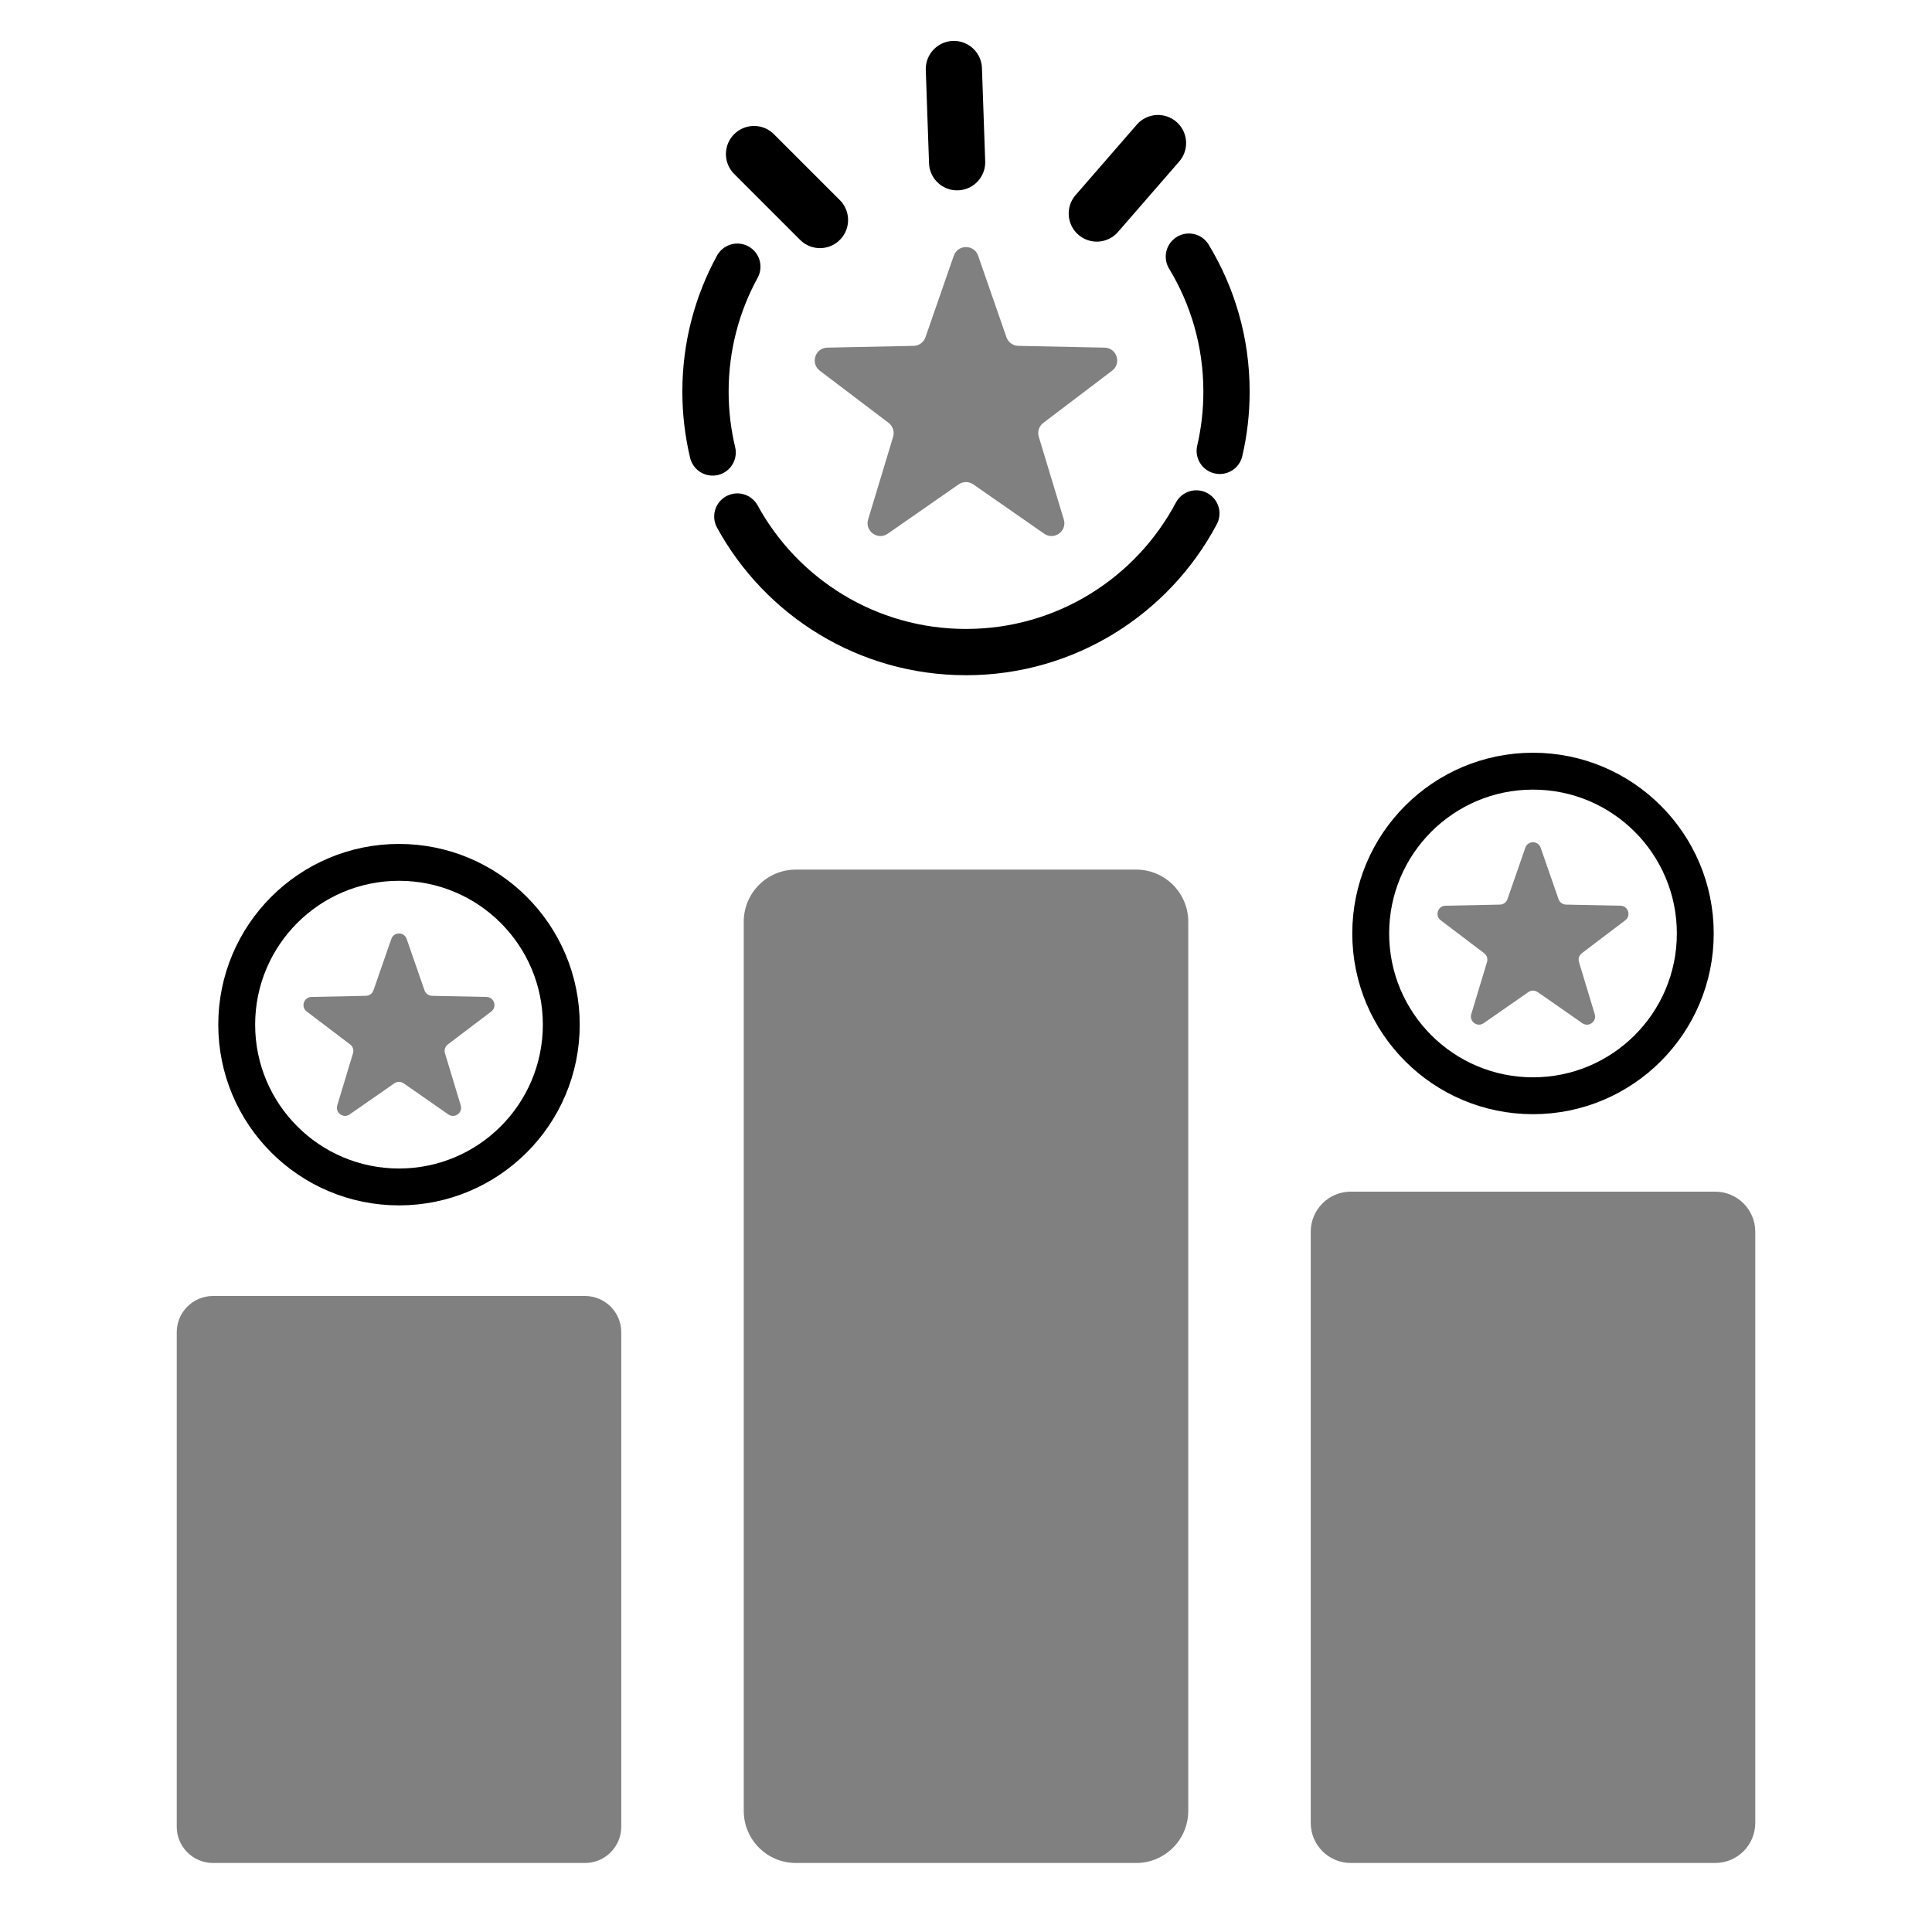 <?xml version="1.0" encoding="utf-8"?>
<!-- Generator: Adobe Illustrator 27.4.1, SVG Export Plug-In . SVG Version: 6.00 Build 0)  -->
<svg version="1.1" id="Layer_1" xmlns="http://www.w3.org/2000/svg" xmlns:xlink="http://www.w3.org/1999/xlink" x="0px" y="0px"
	 viewBox="0 0 500 500" style="fill: gray;" xml:space="preserve">
<style type="text/css">
	.st0{fill:none;stroke:#000000;stroke-width:9.543;stroke-miterlimit:10;}
	.st1{fill:none;stroke:#000000;stroke-width:14.545;stroke-linecap:round;stroke-miterlimit:10;}
	.st2{fill:none;stroke:#000000;stroke-width:11.978;stroke-linecap:round;stroke-miterlimit:10;}
	.st3{fill:none;stroke:#000000;stroke-width:11.922;stroke-linecap:round;stroke-miterlimit:10;}
</style>
<g>
	<path d="M151.39,482.14H55.13c-5.19,0-9.39-4.2-9.39-9.39V344.79c0-5.19,4.2-9.39,9.39-9.39h96.26c5.19,0,9.39,4.2,9.39,9.39
		v127.96C160.78,477.94,156.58,482.14,151.39,482.14z"/>
	<path d="M294.02,482.14h-88.04c-7.46,0-13.5-6.04-13.5-13.5V238.55c0-7.46,6.04-13.5,13.5-13.5h88.04c7.46,0,13.5,6.04,13.5,13.5
		v230.09C307.52,476.1,301.48,482.14,294.02,482.14z"/>
	<path d="M443.89,482.14h-94.3c-5.73,0-10.37-4.64-10.37-10.37v-153c0-5.73,4.64-10.37,10.37-10.37h94.3
		c5.73,0,10.37,4.64,10.37,10.37v153C454.26,477.5,449.62,482.14,443.89,482.14z"/>
	<g>
		<path d="M105.24,242.99l4.63,13.32c0.29,0.83,1.06,1.39,1.94,1.41l14.1,0.29c1.99,0.04,2.81,2.57,1.23,3.77l-11.24,8.52
			c-0.7,0.53-1,1.44-0.74,2.28l4.08,13.5c0.58,1.9-1.57,3.47-3.21,2.33l-11.57-8.05c-0.72-0.5-1.68-0.5-2.4,0l-11.57,8.05
			c-1.63,1.14-3.78-0.43-3.21-2.33l4.08-13.5c0.25-0.84-0.04-1.75-0.74-2.28l-11.24-8.52c-1.59-1.2-0.76-3.73,1.23-3.77l14.1-0.29
			c0.88-0.02,1.65-0.58,1.94-1.41l4.63-13.32C101.93,241.11,104.59,241.11,105.24,242.99z"/>
		<circle class="st0" cx="103.26" cy="265.18" r="42"/>
	</g>
	<g>
		<path d="M398.72,219.38l4.63,13.32c0.29,0.83,1.06,1.39,1.94,1.41l14.1,0.29c1.99,0.04,2.81,2.57,1.23,3.77l-11.24,8.52
			c-0.7,0.53-1,1.44-0.74,2.28l4.08,13.5c0.58,1.9-1.57,3.47-3.21,2.33l-11.57-8.05c-0.72-0.5-1.68-0.5-2.4,0l-11.57,8.05
			c-1.63,1.14-3.78-0.43-3.21-2.33l4.08-13.5c0.25-0.84-0.04-1.75-0.74-2.28l-11.24-8.52c-1.59-1.2-0.76-3.73,1.23-3.77l14.1-0.29
			c0.88-0.02,1.65-0.58,1.94-1.41l4.63-13.32C395.41,217.5,398.07,217.5,398.72,219.38z"/>
		<circle class="st0" cx="396.74" cy="241.58" r="42"/>
	</g>
	<g>
		<path d="M253.14,66.18l7.33,21.1c0.46,1.31,1.68,2.2,3.07,2.23l22.33,0.46c3.15,0.06,4.45,4.07,1.94,5.97l-17.8,13.5
			c-1.11,0.84-1.58,2.28-1.17,3.61l6.47,21.38c0.91,3.02-2.49,5.49-5.08,3.69l-18.34-12.76c-1.14-0.79-2.66-0.79-3.8,0l-18.34,12.76
			c-2.59,1.8-6-0.67-5.08-3.69l6.47-21.38c0.4-1.33-0.07-2.77-1.17-3.61l-17.8-13.5c-2.51-1.9-1.21-5.91,1.94-5.97l22.33-0.46
			c1.39-0.03,2.62-0.92,3.07-2.23l7.33-21.1C247.89,63.2,252.11,63.2,253.14,66.18z"/>
		<g>
			<g>
				<line class="st1" x1="283.85" y1="55.26" x2="299.69" y2="37.03"/>
			</g>
			<g>
				<line class="st1" x1="247.7" y1="41.99" x2="246.86" y2="17.86"/>
			</g>
			<g>
				<line class="st1" x1="212.21" y1="56.94" x2="195.14" y2="39.87"/>
			</g>
		</g>
		<path class="st2" d="M315.67,116.68c1.15-4.93,1.75-10.06,1.75-15.34c0-12.78-3.56-24.73-9.74-34.92"/>
		<path class="st2" d="M190.82,133.68c11.45,20.91,33.66,35.08,59.18,35.08c25.84,0,48.29-14.54,59.61-35.88"/>
		<path class="st2" d="M190.82,69.02c-5.25,9.6-8.24,20.61-8.24,32.32c0,5.43,0.64,10.7,1.85,15.76"/>
	</g>
</g>
</svg>
